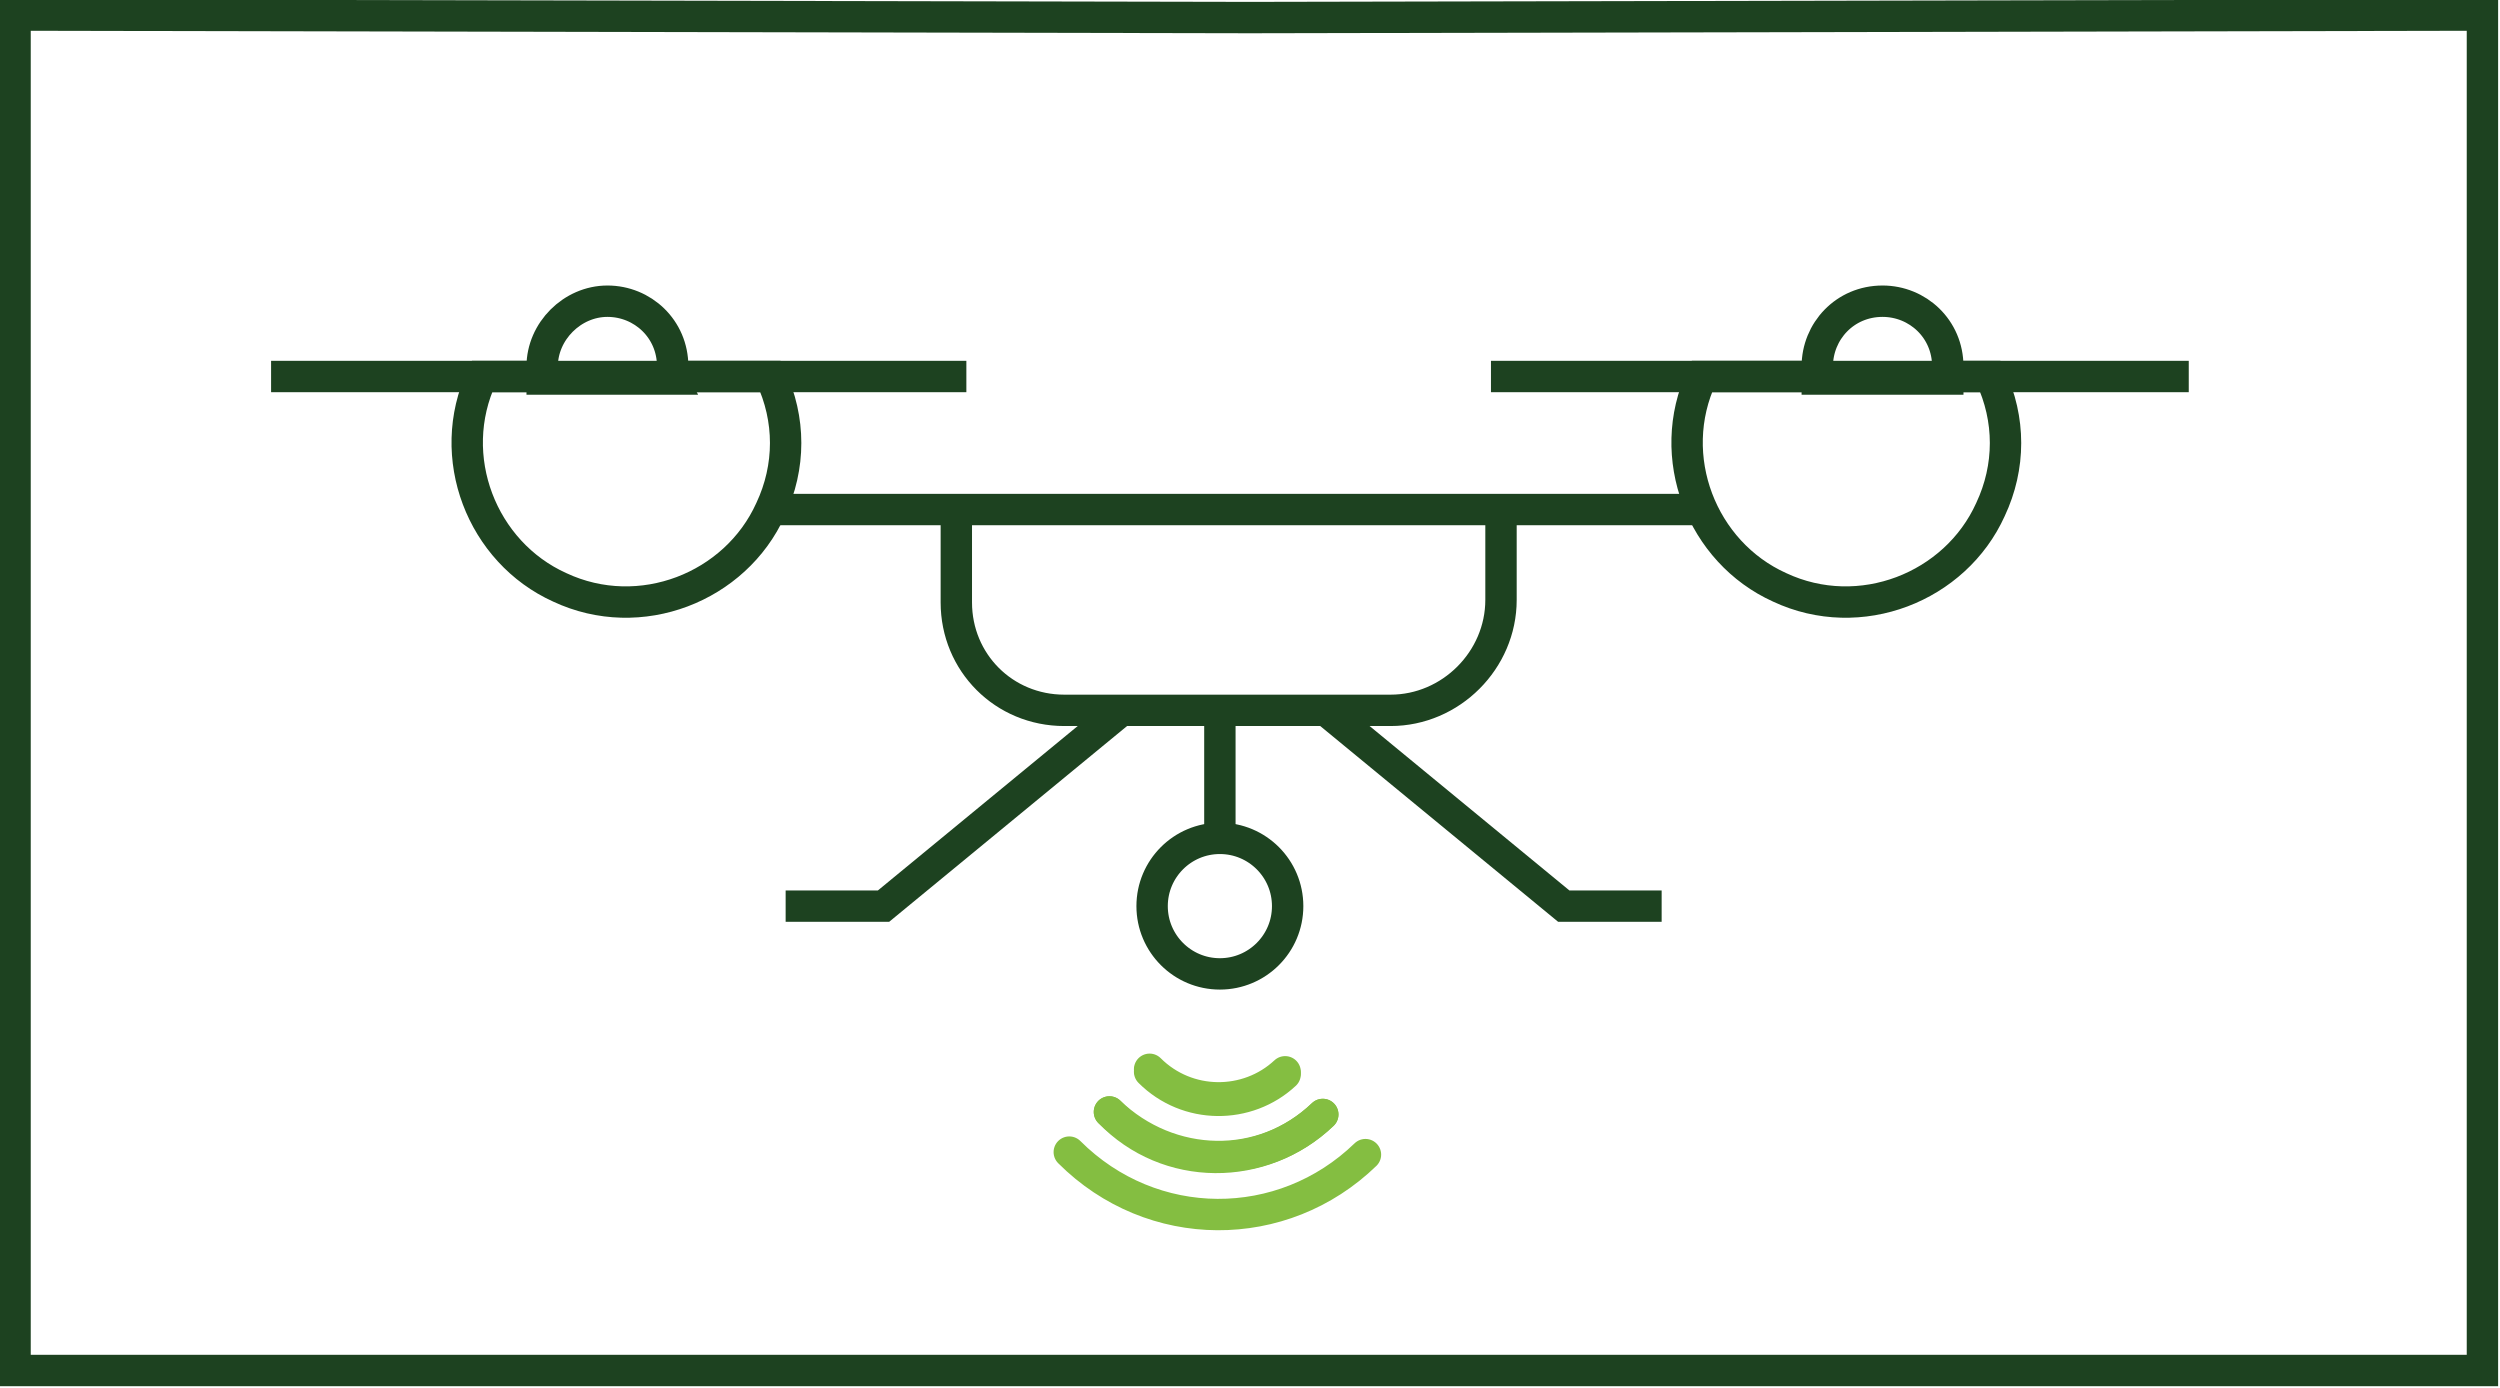 <?xml version="1.0" encoding="utf-8"?>
<!-- Generator: Adobe Illustrator 25.2.1, SVG Export Plug-In . SVG Version: 6.00 Build 0)  -->
<svg version="1.1" id="Layer_1" xmlns="http://www.w3.org/2000/svg" xmlns:xlink="http://www.w3.org/1999/xlink" x="0px" y="0px"
	 viewBox="0 0 99.6 55.3" style="enable-background:new 0 0 99.6 55.3;" xml:space="preserve">
<style type="text/css">
	.st0{fill:none;stroke:#1D4220;stroke-width:1.25;stroke-miterlimit:10;}
	.st1{fill:none;stroke:#84BE41;stroke-width:1.25;stroke-linecap:round;stroke-miterlimit:10;}
	.st2{display:none;}
	.st3{display:inline;fill:#E04B26;}
	.st4{display:inline;}
	.st5{fill:none;stroke:#FFFFFF;stroke-width:0.915;stroke-miterlimit:10;}
</style>
<line class="st0" x1="67.7" y1="20.3" x2="30.8" y2="20.3"/>
<path class="st0" d="M38.1,20.2V24c0,2.4,1.9,4.3,4.3,4.3h13c2.4,0,4.4-2,4.4-4.4v-3.8"/>
<path class="st0" d="M21.6,15h-2.4c-1.5,3.2,0,7,3.1,8.4c3.2,1.5,7,0,8.4-3.1c0.8-1.7,0.8-3.6,0-5.3h-4"/>
<path class="st0" d="M26.8,14.6c0-1.5-1.2-2.6-2.6-2.6s-2.6,1.2-2.6,2.6l0,0c0,0.2,0,0.3,0,0.5h5.2C26.7,14.9,26.8,14.7,26.8,14.6z"
	/>
<path class="st0" d="M72.4,15h-4.6c-1.5,3.2,0,7,3.1,8.4c3.2,1.5,7,0,8.4-3.1c0.8-1.7,0.8-3.6,0-5.3h-1.8"/>
<path class="st0" d="M77.6,14.6c0-1.5-1.2-2.6-2.6-2.6c-1.5,0-2.6,1.2-2.6,2.6l0,0c0,0.2,0,0.3,0,0.5h5.2
	C77.6,14.9,77.6,14.7,77.6,14.6z"/>
<line class="st0" x1="87.2" y1="15" x2="59.4" y2="15"/>
<line class="st0" x1="38.5" y1="15" x2="10.8" y2="15"/>
<polyline class="st0" points="44.8,28.2 35.2,36.1 31.3,36.1 "/>
<polyline class="st0" points="52.7,28.2 62.3,36.1 66.2,36.1 "/>
<line class="st0" x1="48.6" y1="28.2" x2="48.6" y2="33.6"/>
<circle class="st0" cx="48.6" cy="36.1" r="2.7"/>
<path class="st1" d="M52.7,44.4c-2.4,2.3-6.2,2.3-8.5-0.1"/>
<path class="st1" d="M42.6,45.9c3.3,3.3,8.5,3.3,11.8,0.1"/>
<path class="st1" d="M44.2,44.3c2.4,2.3,6.1,2.4,8.5,0.1"/>
<path class="st1" d="M51.2,42.8c-1.5,1.4-3.9,1.4-5.4-0.1"/>
<path class="st1" d="M45.8,42.6c1.5,1.5,3.9,1.5,5.4,0.1"/>
<polygon class="st0" points="0.6,54.6 98.9,54.6 98.9,0.6 49.8,0.7 0.6,0.6 "/>
<g class="st2">
	<rect x="87.2" y="43.7" class="st3" width="11" height="10.3"/>
	<g class="st4">
		<polyline class="st5" points="92.5,46 95.5,49.1 92.5,52.2 		"/>
		<line class="st5" x1="95.5" y1="49.1" x2="89.2" y2="49.1"/>
	</g>
</g>
</svg>
